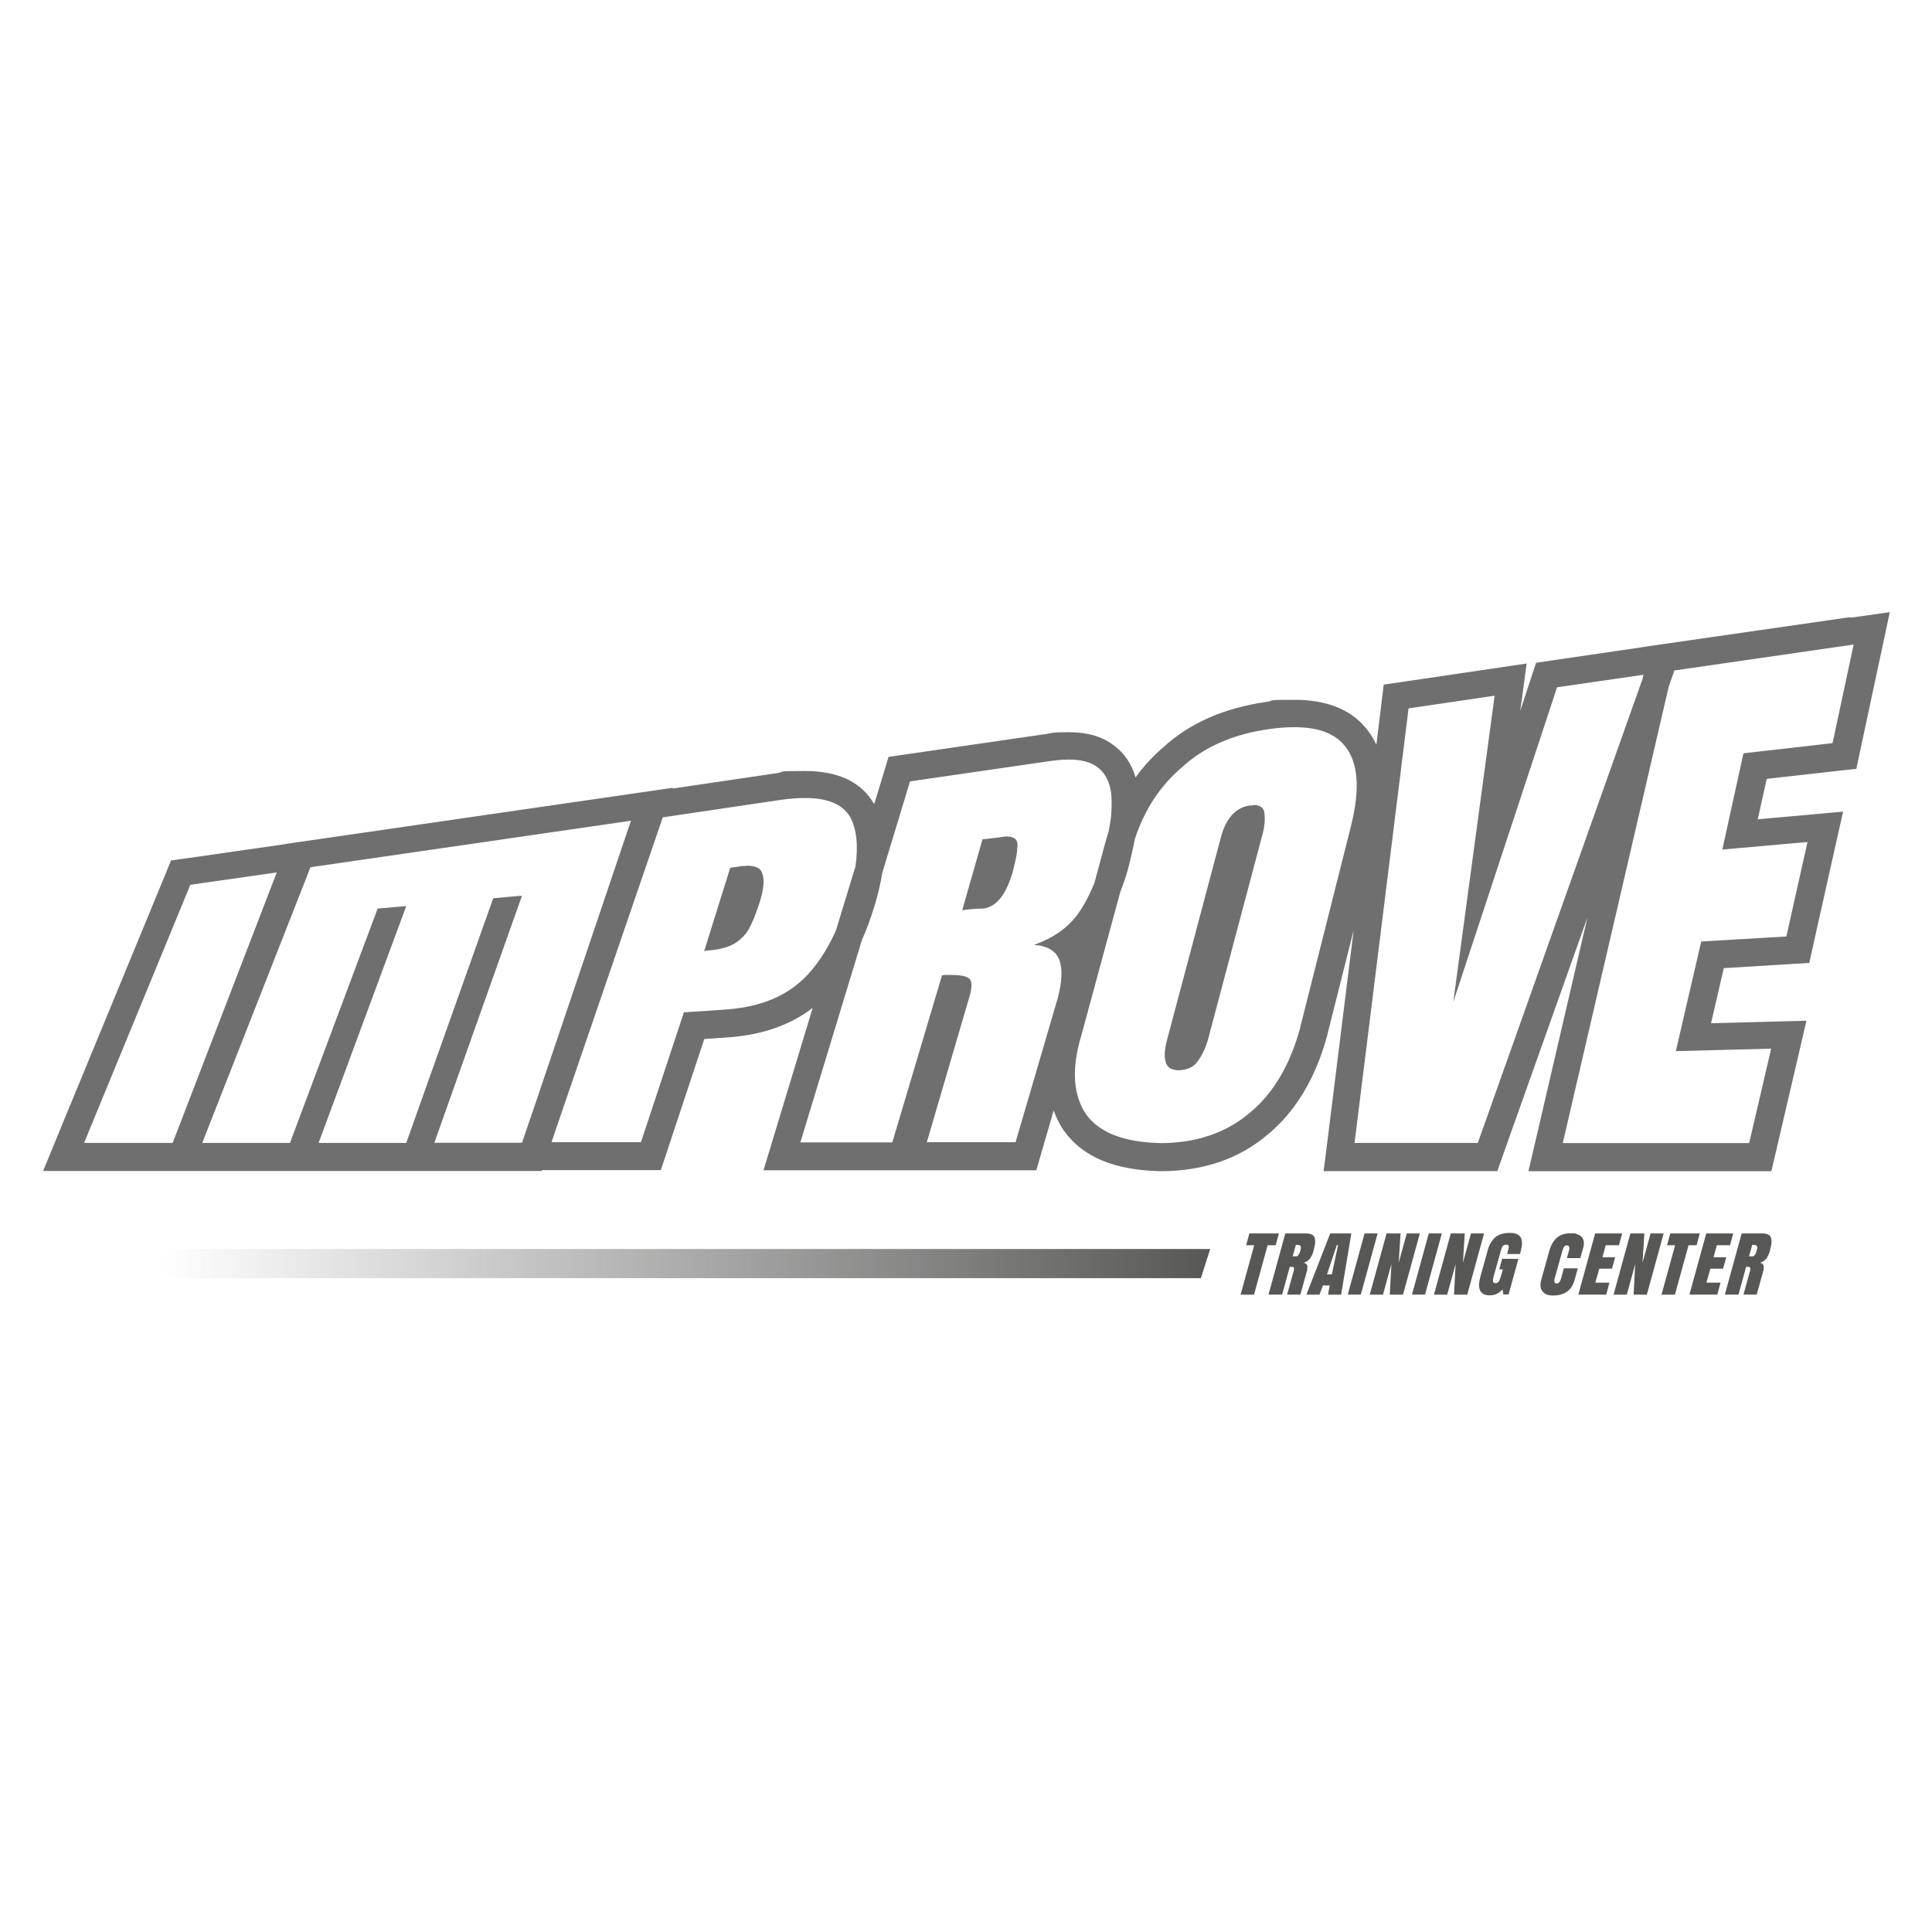 <?xml version="1.0" encoding="UTF-8"?>
<svg id="Livello_1" xmlns="http://www.w3.org/2000/svg" version="1.1" xmlns:xlink="http://www.w3.org/1999/xlink" viewBox="0 0 1080 1080">
  <!-- Generator: Adobe Illustrator 29.2.1, SVG Export Plug-In . SVG Version: 2.1.0 Build 116)  -->
  <defs>
    <style>
      .st0 {
        fill: #575756;
      }

      .st1 {
        fill: #706f6f;
      }

      .st2 {
        isolation: isolate;
      }

      .st3 {
        fill: url(#Sfumatura_senza_nome);
      }
    </style>
    <linearGradient id="Sfumatura_senza_nome" data-name="Sfumatura senza nome" x1="91.5" y1="373.6" x2="676.5" y2="373.6" gradientTransform="translate(0 1080) scale(1 -1)" gradientUnits="userSpaceOnUse">
      <stop offset="0" stop-color="#575756" stop-opacity="0"/>
      <stop offset="1" stop-color="#575756"/>
    </linearGradient>
  </defs>
  <path class="st1" d="M417,484.1c-1,0-2,0-3.1.1-1.9.5-3.8.5-5.7.9l-14.6,46.7c.9-.5,1.9-.5,2.8-.5,6.1-.5,10.9-1.9,14.1-3.8s6.1-4.7,8-8c1.9-3.3,3.8-8,5.7-13.7,2.8-8.5,3.3-14.1,1.9-17.5-.8-3.2-4-4.4-9.2-4.4h0Z"/>
  <path class="st1" d="M567.1,468.7c-1-.7-2.3-1.1-4-1.1s-1.3,0-2.1.2c-4.2.5-8,1-11.8,1.4l-11.3,39.6c3.8-.5,8-.9,11.8-.9,7.1-.9,12.7-7.5,16.5-20.8,1.4-5.7,2.4-9.9,2.4-12.7.5-2.8,0-4.7-1.4-5.7h0Z"/>
  <path class="st1" d="M700.7,450.2c-.5,0-1,0-1.5,0-8.5.9-14.2,7.5-17,18.9l-29.2,109.9c-1.9,6.6-2.4,11.3-1.4,14.6.9,3.3,3.3,4.7,8,4.7,4.7-.5,8-1.9,10.4-5.7,2.4-3.3,4.7-8.5,6.1-14.6l29.7-111.8c1.4-5.2,1.4-9.4.9-12.3-.4-2.5-2.6-3.9-6-3.9h0Z"/>
  <path class="st1" d="M1034.2,345l-101.4,14.6-10.4,1.5h0s-5.7.9-5.7.9l-48.6,7.1-9.4,1.4-3,9-5.9,18,.9-6.4,2.7-20.2-20.2,3-48.1,7.1-11.6,1.7-1.4,11.6-2.7,22c-1.6-3.5-3.7-6.8-6.2-9.7-8.6-10.2-21.9-15.4-39.6-15.4s-10.2.4-15.8,1.2c-23.4,3.3-42.8,11.8-57.6,25.4-5.8,5-11,10.6-15.4,16.8-2.2-7.6-6.4-13.8-12.4-18.1-6.5-4.9-14.7-7.2-24.9-7.2s-8.4.4-13.3,1.1l-77.8,11.3-9.7,1.4-2.8,9.3-5.2,17.1c0,0,0-.2-.1-.2v-.2c-.1,0-.3-.2-.3-.2-7.1-11.9-20-17.9-38.3-17.9s-10,.4-15.7,1.2l-58.3,8.6v-.4c.1,0-24.8,3.6-24.8,3.6l-181.3,26.3-9,1.3h0c0,.1-7.1,1.1-7.1,1.1l-49.5,7.1-8.7,1.2-3.3,8.1-59.5,144.3-8.7,21.2h278.7l.2-.5h66.4l3.5-10.5,20.8-62.8c.1,0,.2,0,.4,0,3.3-.2,6.5-.5,9.9-.7,20.4-1,37.3-6.6,50.3-16.7l-21.5,71-6,19.8h152.5l3.2-11,6.5-22.4c1.6,4.4,3.6,8.2,5.6,11.1v.2c.1,0,.3.2.3.2,10.5,14.5,28,21.8,53.6,22.4h.4c23.7,0,43.9-6.9,59.9-20.6,15.6-12.9,26.8-31.7,33.3-55.9h0c0,0,0-.2,0-.2l14.6-58-14.6,117.4-2.2,17.3h97.1l3.6-10.2,46.8-131.7-28.6,123.1-4.4,18.8h135.8l2.8-11.9,12.3-52.8,4.5-19.4-19.9.5-33.4.9,7.1-30.8,36.2-2.2,11.6-.7,2.5-11.3,11.8-52.8,4.6-20.5-20.9,1.9-26.8,2.4,5-22.6,39.1-4.4,11-1.2,2.3-10.8,11.8-55.2,4.6-21.6-21.8,3.1h0ZM47,638.9l59.4-144.3,48.3-6.9-54.6,141.9-3.6,9.3h-49.5,0ZM275.7,502.2l-48.6,136.7h-49l49-132.4-16,1.4-49,131h-49l1.4-3.7,55.8-142.1,3.2-8.3,179.2-26-52.8,156.3-8.1,23.7h-49l49-138.1-16,1.4h0ZM448.8,547.5c-10.9,10.4-25.9,16-45.7,17-7.1.5-13.7,1-20.8,1.4l-24,72.6h-50l6.2-18.2,53.6-156.4,2.4-7,66.1-9.8c5-.7,9.5-1,13.5-1,12.5,0,20.8,3.4,25.1,10.5,3.6,6.6,4.7,15.9,3,27.8l-10.9,35.7c-5.1,11.4-11.3,20.6-18.5,27.5h0ZM567.6,638.5h-49.5l23.6-80.6c1.9-6.1,1.9-9.9-.5-11.3-1.8-1.1-4.9-1.6-9.5-1.6s-3.2,0-5.1.2l-27.8,93.4h-51.4l34.4-113.1c2.7-6,5.1-12.6,7.2-19.6,1.9-6.3,3.3-12.3,4.2-18l15.5-51.1,77.8-11.3c4.1-.6,7.8-.9,11.1-.9,6.8,0,12,1.4,15.8,4.2,5.2,3.8,8,10.4,8,19.3s-.6,10.6-1.8,17.2c-.6,1.9-1.2,3.7-1.7,5.6l-6.1,22.6c-3,7.4-6.3,13.6-10.2,18.7-5.7,7.1-13.2,12.3-23.6,16,7.5.5,12.3,3.3,14.2,8.5s1.4,12.3-.9,21.2l-23.6,80.6h0ZM727,573.9c-5.7,21.2-15.1,37.2-28.3,48.1-13.2,11.3-30.2,17-50,17-20.3-.5-34-5.7-41.5-16-7.1-10.4-8.5-25-2.8-43.9l21.9-80.7c1.5-3.8,2.9-7.8,4.1-12v-.2c0,0,.1-.2.1-.2,1.6-6.1,2.9-11.8,3.9-17,5.4-16.5,14.2-29.7,26-39.8,12.7-11.8,29.2-18.9,49.5-21.7,4.9-.7,9.5-1,13.7-1,12.8,0,22.2,3.3,27.8,10,8,9.4,9,24.5,3.8,45.3l-28.3,112.2h0ZM826,638.9h-68.8l30.2-242.9,48.1-7.1-23.1,171.2,58-175.9,48.3-7-.5,2.3-92.1,259.4h0ZM1024.6,415.4l-50,5.7-11.8,53.8,47.6-4.2-11.8,52.8-47.6,2.8-14.2,61.3,53.3-1.4-12.3,52.8h-104.2l59.2-255,.5-1.5,2.7-7.7,100.2-14.5-11.8,55.2h0Z"/>
  <polygon class="st3" points="91.5 714.5 671.3 714.5 676.5 698.2 91.5 698.2 91.5 714.5"/>
  <g class="st2">
    <g class="st2">
      <path class="st0" d="M698.4,689.5h16.5l-1.8,6.6h-4.5l-7.6,27.6h-7.5l7.6-27.6h-4.5l1.8-6.6Z"/>
      <path class="st0" d="M721,708.2l-4.3,15.5h-7.6l9.4-34.2h11.6c1.2,0,2.2.2,2.9.5.8.3,1.3.7,1.6,1.3.3.5.5,1.2.6,2.1,0,.9,0,1.7-.2,2.6-.2.9-.4,1.9-.7,3.1-.2.6-.3,1.2-.5,1.6-.1.4-.4.9-.7,1.5-.3.6-.6,1.1-1,1.6-.4.4-.8.8-1.4,1.2-.6.4-1.3.7-2,.9.7.1,1.2.4,1.5.7.4.4.6.8.6,1.3,0,.5,0,1,0,1.4,0,.4-.1.9-.3,1.5-1.6,5.6-2.8,9.9-3.6,12.9h-7.4l3.7-13.3c.1-.5.2-1,.2-1.3,0-.3-.2-.5-.4-.7s-.5-.2-.8-.2c-.3,0-.7,0-1.2,0ZM724.4,695.9l-1.8,6.4h1.9c1,0,1.8-1,2.4-3.1.4-1.4.4-2.3.1-2.7-.3-.4-1-.6-2.2-.6h-.4Z"/>
      <path class="st0" d="M755.4,689.5l-5.7,34.2h-7.3l.9-5.1h-3.8l-1.9,5.1h-7.3l13.3-34.2h11.8ZM748,696h-.7l-5.5,16.4h2.7l3.5-16.4Z"/>
      <path class="st0" d="M753.4,723.7l9.4-34.2h7.3l-9.4,34.2h-7.3Z"/>
      <path class="st0" d="M793.7,689.5l-9.4,34.2h-7.4l.9-17.1-4.7,17.1h-7.4l9.4-34.2h7.8l-1,16.3,4.5-16.3h7.3Z"/>
      <path class="st0" d="M789.3,723.7l9.4-34.2h7.3l-9.4,34.2h-7.3Z"/>
      <path class="st0" d="M829.6,689.5l-9.4,34.2h-7.4l.9-17.1-4.7,17.1h-7.4l9.4-34.2h7.8l-1,16.3,4.5-16.3h7.3Z"/>
      <path class="st0" d="M840.4,723.7l-.5-2.9c-1.9,2.2-4.3,3.3-7.1,3.3-5.4,0-7.2-3.5-5.2-10.6l4.1-14.8c.4-1.6,1-3,1.8-4.2s1.5-2.1,2.3-2.8c.8-.7,1.7-1.2,2.7-1.6s1.9-.6,2.7-.7c.8-.1,1.6-.2,2.4-.2s2,0,2.8.2c.8.2,1.5.4,2,.7.5.3,1,.7,1.3,1.1.4.4.6.9.8,1.5.1.6.2,1.2.3,1.7,0,.6,0,1.2-.1,2-.1.8-.3,1.5-.4,2.2-.2.7-.4,1.5-.6,2.4h-7.2l.7-2.7c.1-.5.2-1,.2-1.4,0-.4-.1-.6-.3-.8-.2-.2-.3-.2-.5-.3-.2,0-.3,0-.6,0-.4,0-.8,0-1.1.2-.3.1-.5.3-.7.4-.2.2-.4.5-.6.9-.2.4-.4.9-.5,1.3s-.3,1-.5,1.9l-3.7,13.2c-.1.5-.2.9-.3,1.3,0,.3,0,.7,0,1.1,0,.4.1.7.4.9.2.2.6.3,1,.3.8,0,1.3-.3,1.8-.9.4-.6.8-1.6,1.2-2.9l1.1-3.9h-2l1.6-5.9h9.1l-5.5,19.9h-2.9Z"/>
      <path class="st0" d="M882,709l-1.8,6.5c-.8,3-2.3,5.2-4.3,6.6-2.1,1.4-4.6,2.1-7.7,2.1s-4.7-.8-5.9-2.3c-1.3-1.5-1.5-3.7-.7-6.6l4.4-15.8c.9-3.4,2.4-5.9,4.3-7.6,2-1.7,4.5-2.5,7.7-2.5s2.5.2,3.5.5c1,.3,1.9.8,2.5,1.4.7.6,1.1,1.5,1.3,2.5.2,1,.1,2.2-.2,3.5l-1.7,6h-7.5l1.1-4c.6-2,.2-3.1-1-3.1s-1.2.2-1.6.7c-.4.4-.6,1.1-.9,1.9l-4.5,16.1c-.2.7-.2,1.3,0,1.8.2.5.5.8,1.1.8s1-.2,1.4-.6c.5-.4.8-1.1,1.1-2l1.6-5.9h7.6Z"/>
      <path class="st0" d="M882.3,723.7l9.4-34.2h15.1l-1.8,6.6h-7.4l-1.8,6.7h7.1l-1.8,6.4h-7.1l-2.2,7.8h7.9l-1.8,6.7h-15.6Z"/>
      <path class="st0" d="M930,689.5l-9.4,34.2h-7.4l.9-17.1-4.7,17.1h-7.4l9.4-34.2h7.8l-1,16.3,4.5-16.3h7.3Z"/>
      <path class="st0" d="M933.7,689.5h16.5l-1.8,6.6h-4.5l-7.6,27.6h-7.5l7.6-27.6h-4.5l1.8-6.6Z"/>
      <path class="st0" d="M944.4,723.7l9.4-34.2h15.1l-1.8,6.6h-7.4l-1.8,6.7h7.1l-1.8,6.4h-7.1l-2.2,7.8h7.9l-1.8,6.7h-15.6Z"/>
      <path class="st0" d="M976.1,708.2l-4.3,15.5h-7.6l9.4-34.2h11.6c1.2,0,2.2.2,2.9.5.8.3,1.3.7,1.6,1.3.3.5.5,1.2.6,2.1,0,.9,0,1.7-.2,2.6-.2.9-.4,1.9-.7,3.1-.2.6-.3,1.2-.5,1.6-.1.4-.4.9-.7,1.5-.3.6-.6,1.1-1,1.6-.4.4-.8.8-1.4,1.2-.6.4-1.3.7-2,.9.7.1,1.2.4,1.5.7.4.4.6.8.6,1.3,0,.5,0,1,0,1.4,0,.4-.1.9-.3,1.5-1.6,5.6-2.8,9.9-3.6,12.9h-7.4l3.7-13.3c.1-.5.2-1,.2-1.3,0-.3-.2-.5-.4-.7s-.5-.2-.8-.2c-.3,0-.7,0-1.2,0ZM979.5,695.9l-1.8,6.4h1.9c1,0,1.8-1,2.4-3.1.4-1.4.4-2.3.1-2.7-.3-.4-1-.6-2.2-.6h-.4Z"/>
    </g>
  </g>
</svg>
